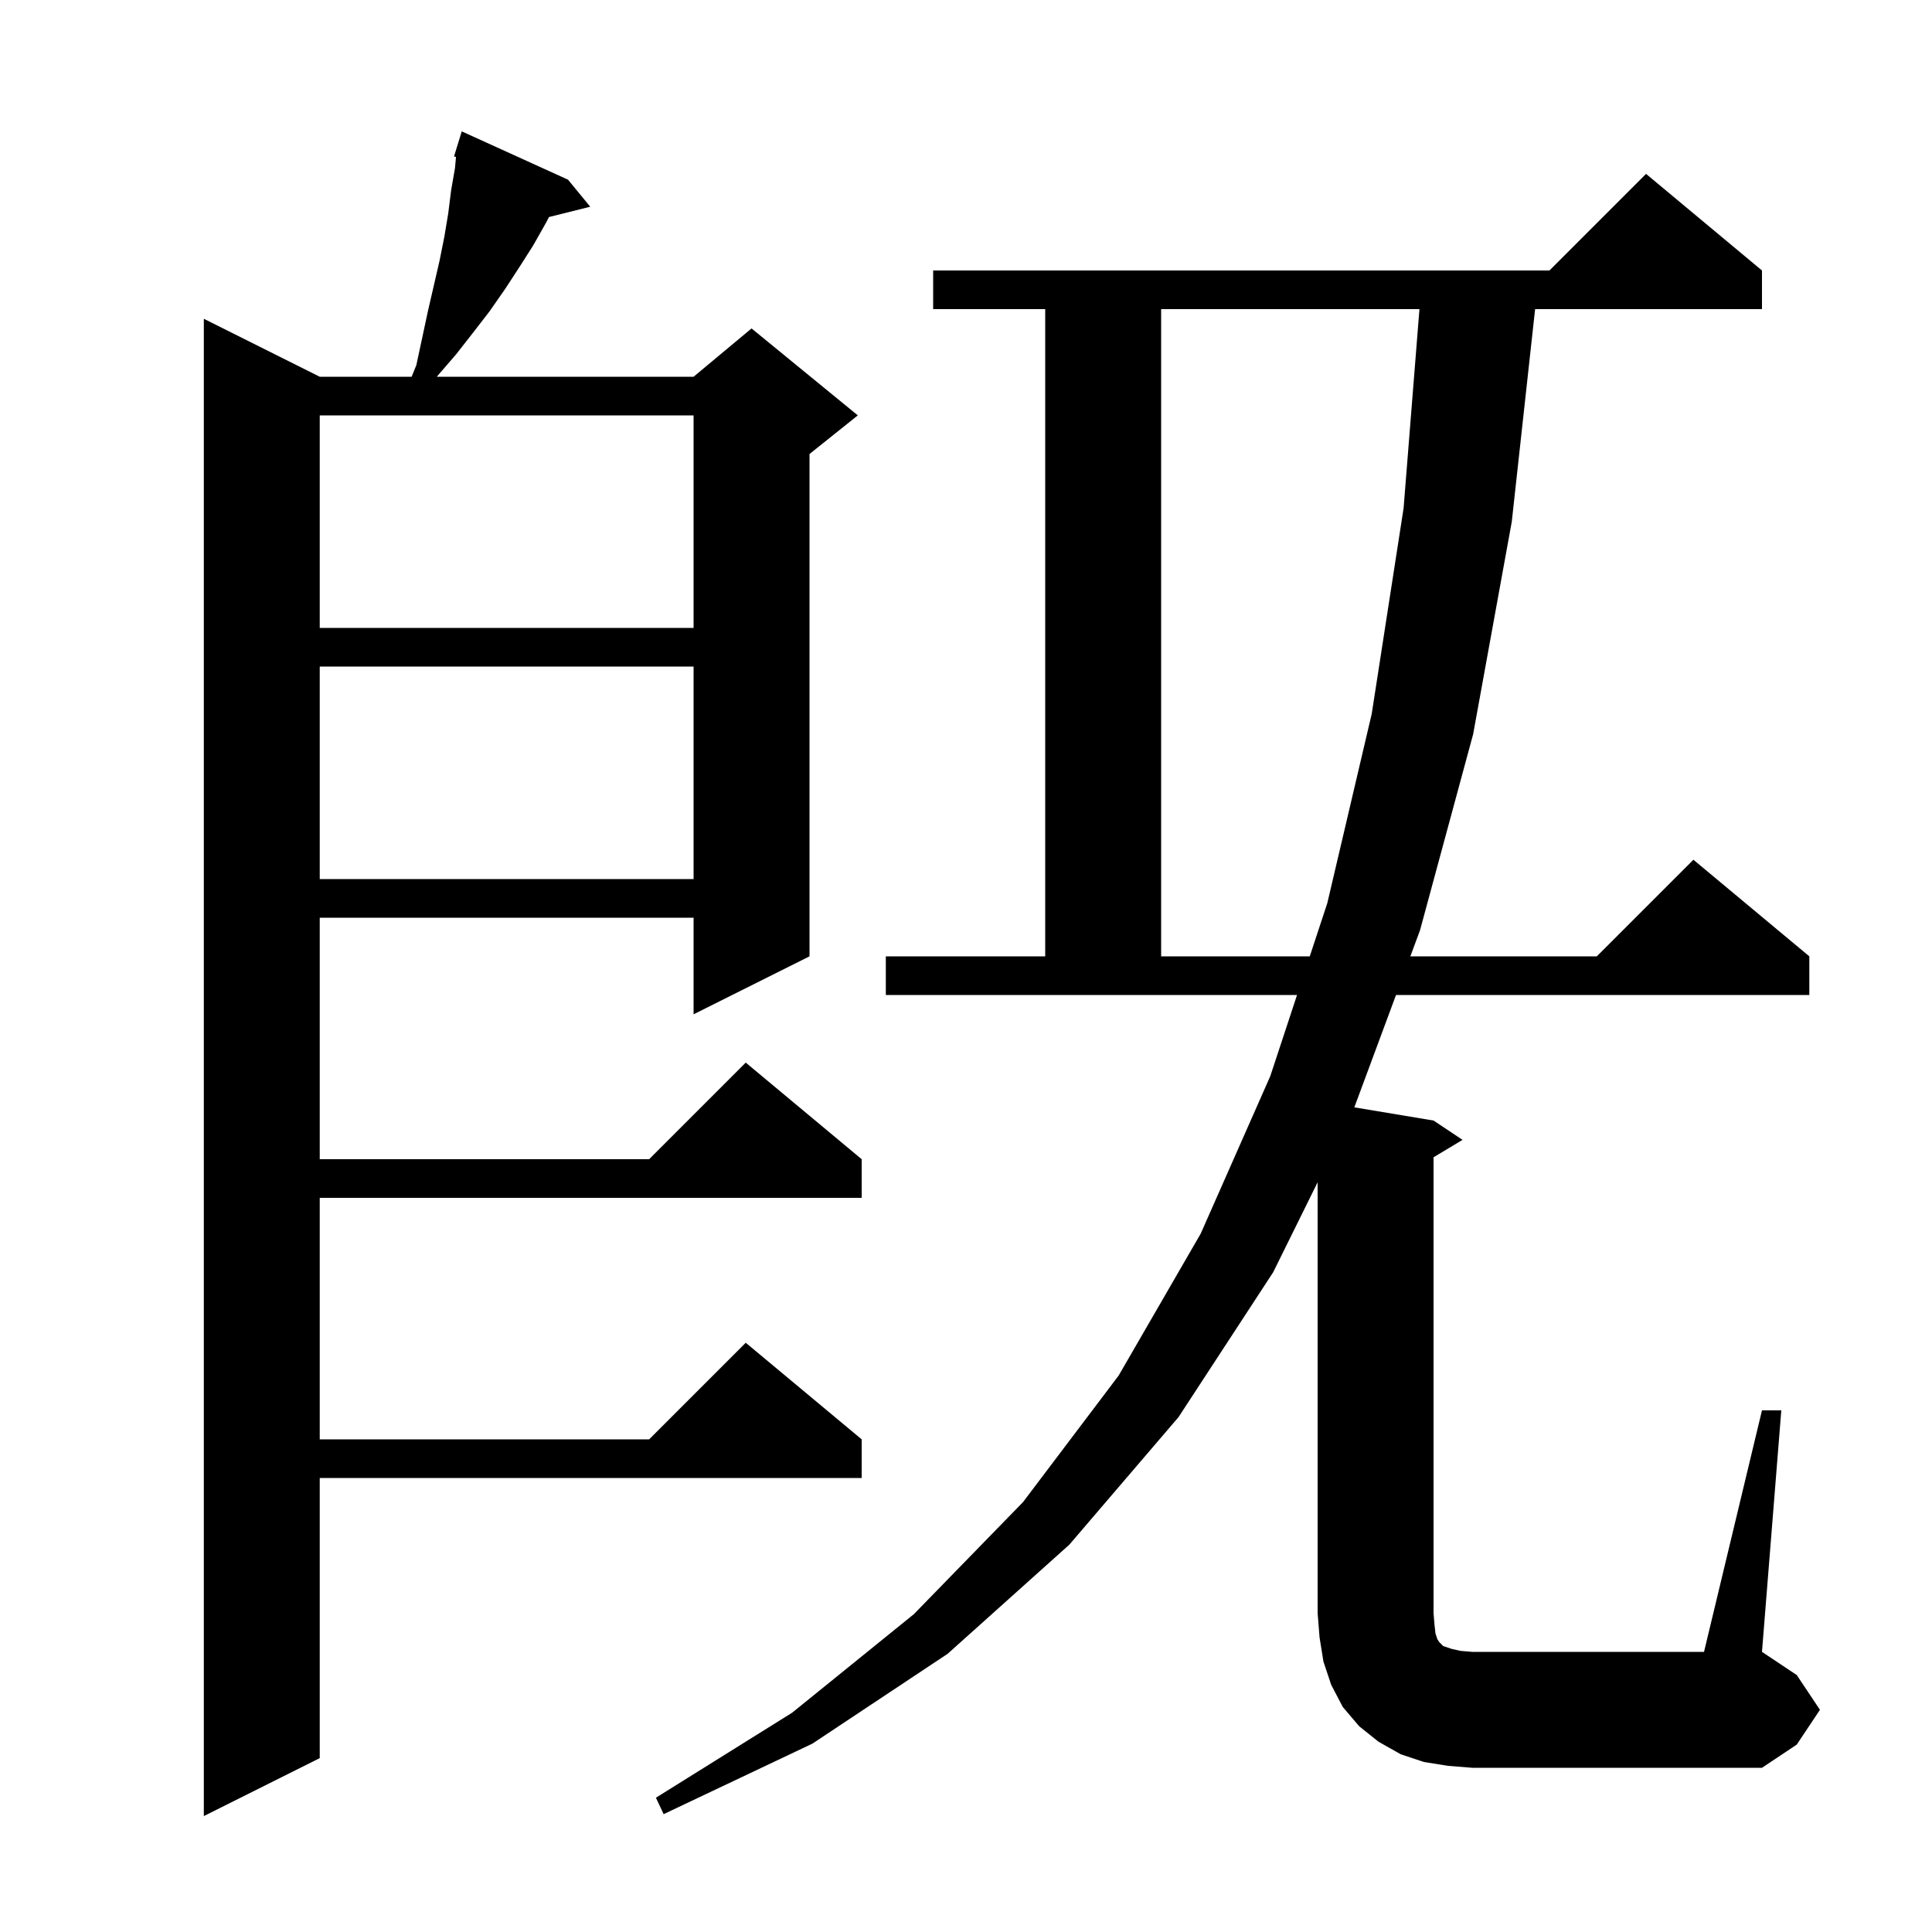 <svg xmlns="http://www.w3.org/2000/svg" xmlns:xlink="http://www.w3.org/1999/xlink" version="1.1" baseProfile="full" viewBox="0 0 200 200" width="200" height="200"><g fill="currentColor"><path d="M 58.8 18.6 L 61.1 21.4 L 56.83 22.468 L 56.5 23.1 L 55.2 25.4 L 53.8 27.6 L 52.3 29.9 L 50.7 32.2 L 49.0 34.4 L 47.2 36.7 L 45.3 38.9 L 45.232 39.0 L 71.8 39.0 L 77.8 34.0 L 88.8 43.0 L 83.8 47.0 L 83.8 99.0 L 71.8 105.0 L 71.8 95.0 L 33.1 95.0 L 33.1 120.0 L 67.2 120.0 L 77.2 110.0 L 89.2 120.0 L 89.2 124.0 L 33.1 124.0 L 33.1 149.0 L 67.2 149.0 L 77.2 139.0 L 89.2 149.0 L 89.2 153.0 L 33.1 153.0 L 33.1 182.0 L 21.1 188.0 L 21.1 33.0 L 33.1 39.0 L 42.611 39.0 L 43.1 37.8 L 44.3 32.2 L 45.5 27.0 L 46.0 24.5 L 46.4 22.1 L 46.7 19.7 L 47.1 17.4 L 47.205 16.242 L 47.0 16.2 L 47.297 15.235 L 47.3 15.2 L 47.307 15.202 L 47.8 13.6 Z M 149.9 182.8 L 147.4 182.4 L 145.0 181.6 L 142.7 180.3 L 140.7 178.7 L 139.0 176.7 L 137.8 174.4 L 137.0 172.0 L 136.6 169.5 L 136.4 167.0 L 136.4 122.389 L 131.8 131.7 L 122.0 146.7 L 110.7 159.9 L 98.1 171.2 L 84.1 180.5 L 68.7 187.8 L 67.9 186.1 L 82.0 177.3 L 94.6 167.1 L 105.9 155.5 L 115.8 142.4 L 124.3 127.7 L 131.5 111.4 L 134.269 103.0 L 91.7 103.0 L 91.7 99.0 L 108.2 99.0 L 108.2 32.0 L 96.6 32.0 L 96.6 28.0 L 160.4 28.0 L 170.4 18.0 L 182.4 28.0 L 182.4 32.0 L 158.914 32.0 L 156.5 54.0 L 152.5 76.0 L 147.0 96.3 L 145.998 99.0 L 165.3 99.0 L 175.3 89.0 L 187.3 99.0 L 187.3 103.0 L 144.515 103.0 L 140.199 114.633 L 148.4 116.0 L 151.4 118.0 L 148.4 119.8 L 148.4 167.0 L 148.5 168.2 L 148.6 169.1 L 148.8 169.7 L 149.0 170.0 L 149.4 170.4 L 150.3 170.7 L 151.2 170.9 L 152.4 171.0 L 176.4 171.0 L 182.4 146.0 L 184.4 146.0 L 182.4 171.0 L 186.0 173.4 L 188.4 177.0 L 186.0 180.6 L 182.4 183.0 L 152.4 183.0 Z M 120.2 32.0 L 120.2 99.0 L 135.587 99.0 L 137.4 93.5 L 142.0 73.9 L 145.3 52.6 L 146.941 32.0 Z M 33.1 69.0 L 33.1 91.0 L 71.8 91.0 L 71.8 69.0 Z M 33.1 43.0 L 33.1 65.0 L 71.8 65.0 L 71.8 43.0 Z "/></g></svg>